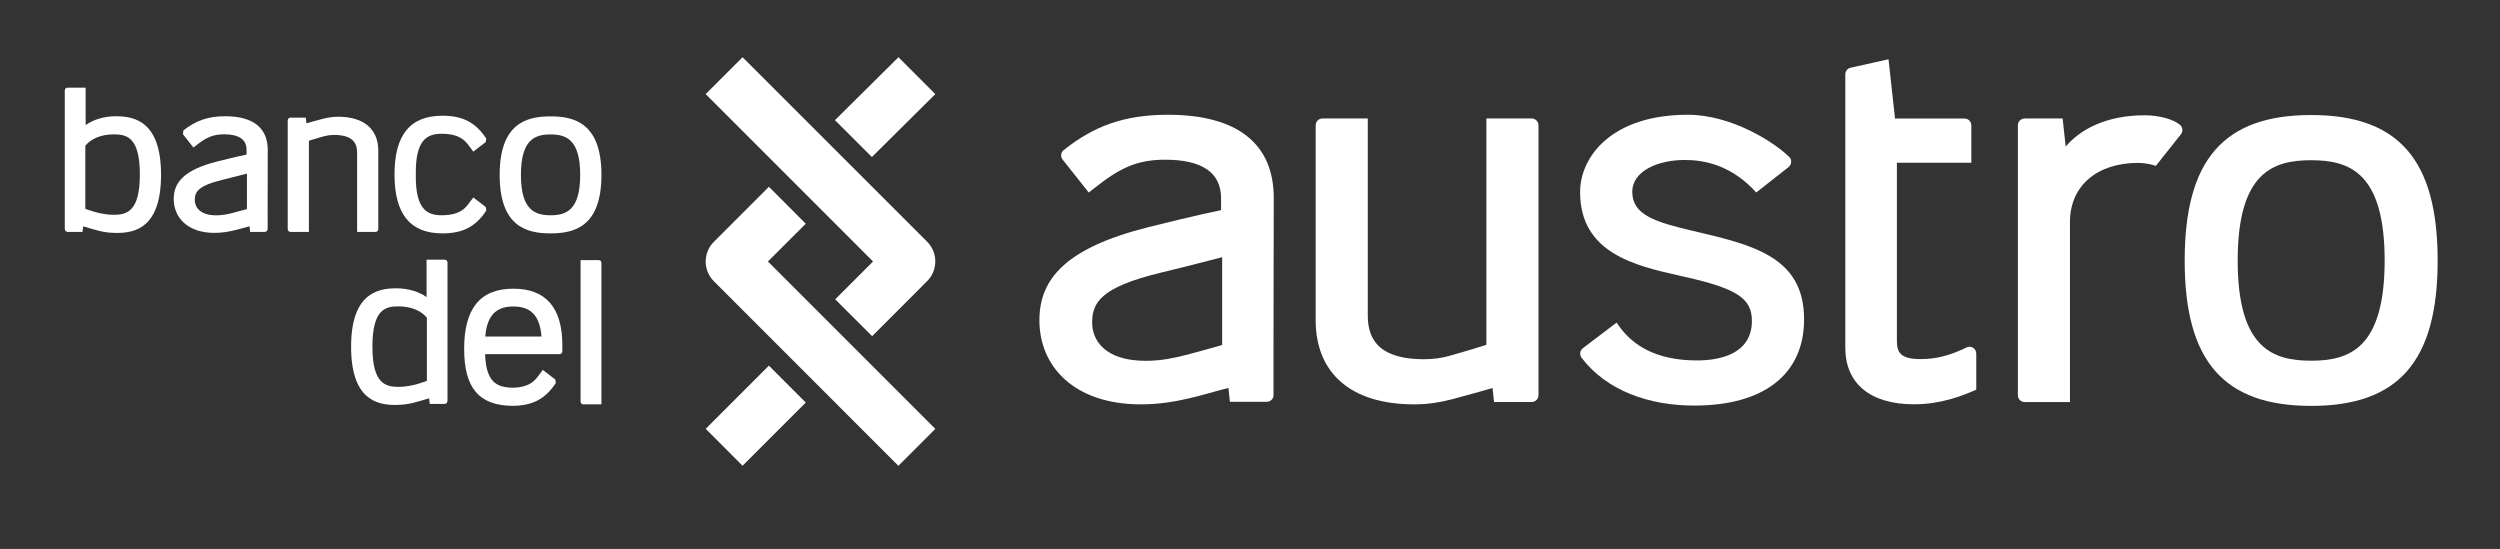 <?xml version="1.0" encoding="utf-8"?>
<!-- Generator: Adobe Illustrator 27.7.0, SVG Export Plug-In . SVG Version: 6.00 Build 0)  -->
<svg version="1.1" id="Capa_1" fill="white" xmlns="http://www.w3.org/2000/svg" xmlns:xlink="http://www.w3.org/1999/xlink" x="0px" y="0px"
	 viewBox="0 0 390.56 85.76" style="enable-background:new 0 0 390.56 85.76;" xml:space="preserve">
<rect x="0" y="0" width="390.56" height="85.76" fill="#333333" stroke="none"/>
<g>
	<polygon points="110.25,66.99 116.01,72.76 125.88,62.89 120.12,57.12 	"/>
	<path d="M130.48,46.76l5.77,5.76l8.59-8.6c1.7-1.7,1.7-4.45,0.01-6.15L116.01,8.94l-5.77,5.76l26.15,26.15L130.48,46.76z"/>
	<polygon points="146.12,14.7 140.36,8.94 130.44,18.77 136.21,24.53 	"/>
	<path d="M125.88,34.95l-5.76-5.77l-8.6,8.6c-1.7,1.7-1.7,4.45,0,6.15l28.83,28.84l5.77-5.77l-26.15-26.15L125.88,34.95z"/>
	<path d="M264.51,36.08c-5.92-1.39-9.51-2.5-9.51-6.1c0-3.31,4.08-4.99,8.21-4.99c3.01,0,6.92,0.81,10.49,4.38
		c0.41,0.41,0.67,0.7,0.67,0.7l5.05-3.97c0.23-0.18,0.37-0.45,0.4-0.74c0.03-0.29-0.05-0.59-0.26-0.8
		c-2.42-2.4-9.11-6.63-15.88-6.63c-11.92,0-16.83,6.57-16.83,12.08c0,9.55,8.63,11.5,15.56,13.06l0.84,0.19
		c8.1,1.83,10.44,3.37,10.44,6.86c0,5.38-5.37,6.19-8.57,6.19c-6.55,0-9.97-2.46-11.95-5.05c-0.35-0.47-0.62-0.86-0.62-0.86l-5.27,4
		c-0.22,0.17-0.37,0.42-0.41,0.7c-0.04,0.28,0.04,0.57,0.21,0.79c3.93,5.15,10.51,7.47,17.61,7.47c10.9,0,17.15-4.91,17.15-13.46
		C281.86,40.12,273.82,38.25,264.51,36.08z"/>
	<path d="M361.06,17.97c-13.67,0-19.76,7.01-19.76,22.74c0,15.69,6.09,22.7,19.76,22.7c13.66,0,19.76-7,19.76-22.7
		C380.82,24.98,374.72,17.97,361.06,17.97z M361.06,56.35c-5.96,0-11.48-1.9-11.48-15.64c0-13.78,5.52-15.68,11.48-15.68
		c5.96,0,11.48,1.9,11.48,15.68C372.53,54.45,367.01,56.35,361.06,56.35z"/>
	<path d="M182.47,17.93c-6.87,0-11.56,1.76-16.3,5.52c-0.45,0.36-0.53,1.01-0.17,1.47l3.45,4.35l0.64,0.81l0.83-0.65
		c3.99-3.18,6.7-4.48,11.1-4.48c5.8,0,8.74,2.02,8.74,6.02v0.98v0.88c0,0-4.06,0.82-11.37,2.66c-13.12,3.3-17.01,8.23-17.01,14.56
		c0,7.12,5.34,13.12,15.85,13.12c5.44,0,9.71-1.56,13.68-2.57l0.23,2.17h5.77c0.3,0,0.58-0.13,0.78-0.35c0.2-0.22,0.3-0.51,0.26-0.8
		v-7.1l0.04-23.51C199.03,22.45,193.3,17.93,182.47,17.93z M190.92,53.9c0,0-3.52,1.01-5.71,1.57c-1.68,0.43-3.73,0.9-6.22,0.9
		c-6.52,0-8.37-3.34-8.37-5.96c0-3.09,1.29-5.52,10.59-7.78c5.57-1.35,8.25-2.08,9.72-2.45V53.9z"/>
	<path d="M239.29,18.51h-7.08v35.36c0,0-2.92,0.93-6.02,1.79c-1.09,0.29-2.32,0.46-3.72,0.46c-7.88,0-8.79-3.94-8.79-6.91v-30.7
		h-7.08c-0.58,0-1.06,0.48-1.06,1.06v30.44c0,8.37,5.6,13.16,15.38,13.16c2.25,0,4.18-0.34,5.86-0.78c2.9-0.76,6.39-1.77,6.39-1.77
		l0.24,2.18h5.88c0.58,0,1.06-0.48,1.06-1.06V19.58C240.35,18.99,239.87,18.51,239.29,18.51z"/>
	<path d="M307.21,54.28l-0.01,0.01c-2.55,1.25-4.75,1.81-7.14,1.81c-3.13,0-3.72-1-3.72-2.85V25.42h11.63v-5.84
		c0-0.59-0.48-1.06-1.06-1.06h-10.86l-1.02-9.26l-5.92,1.32c-0.49,0.11-0.83,0.54-0.83,1.04v42.69c0,5.62,3.91,8.85,10.74,8.85
		c4.19,0,7.46-1.3,9.72-2.28v-5.65C308.73,54.44,307.91,53.93,307.21,54.28z"/>
	<path d="M335.08,18.01c-6.07,0-10.1,2.22-12.37,4.88l-0.48-4.38h-5.92c-0.59,0-1.07,0.48-1.07,1.06v42.18
		c0,0.59,0.48,1.06,1.07,1.06h7.07v-28.2c0.03-5.57,4.21-9.16,10.64-9.16c1.05,0,1.98,0.2,2.78,0.46c0,0,0.14-0.18,0.33-0.42
		l3.58-4.51c0.34-0.43,0.3-1.06-0.1-1.44C339.66,18.67,337.36,18.01,335.08,18.01z"/>
	<path d="M86.01,18.18c-3.7,0-7.95,1.04-7.95,9.15c0,8.1,4.25,9.13,7.95,9.13c3.7,0,7.95-1.03,7.95-9.13
		C93.96,19.22,89.71,18.18,86.01,18.18z M86.01,33.63c-2.4,0-4.63-0.77-4.63-6.31c0-5.56,2.22-6.32,4.63-6.32
		c2.4,0,4.63,0.76,4.63,6.32C90.64,32.86,88.42,33.63,86.01,33.63z"/>
	<path d="M69.11,36.46c3.2,0,5.2-1.05,6.86-3.56l-0.07-0.55l-1.6-1.23l-0.35-0.27l-0.25,0.33L73.6,31.3
		c-0.75,1.01-1.47,2.33-4.62,2.33c-1.22,0-2.07-0.29-2.69-0.92c-0.92-0.93-1.36-2.68-1.33-5.34v-0.21c-0.03-2.66,0.41-4.4,1.33-5.34
		c0.62-0.63,1.48-0.92,2.69-0.92c3.15,0,3.87,1.33,4.62,2.33l0.09,0.12l0.25,0.34l0.35-0.27l1.6-1.23l0.07-0.55
		c-1.66-2.51-3.66-3.56-6.86-3.56c-5.03,0-7.47,3.01-7.47,9.19C61.64,33.45,64.08,36.46,69.11,36.46z"/>
	<path d="M35.19,18.16c-2.75,0-4.64,0.71-6.54,2.22l-0.07,0.59l1.38,1.75l0.26,0.33l0.33-0.26c1.6-1.28,2.69-1.81,4.46-1.81
		c2.33,0,3.51,0.82,3.51,2.42v0.4v0.35c0,0-1.63,0.33-4.56,1.07c-5.27,1.33-6.82,3.32-6.82,5.87c0,2.87,2.14,5.29,6.36,5.29
		c2.18,0,3.89-0.63,5.49-1.03l0.09,0.88h2.32l0.31-0.14l0.11-0.32l-0.01-2.86l0.02-9.47C41.83,19.98,39.54,18.16,35.19,18.16z
		 M38.58,32.65c0,0-1.41,0.41-2.29,0.63c-0.67,0.17-1.5,0.36-2.5,0.36c-2.62,0-3.36-1.34-3.36-2.4c0-1.24,0.52-2.22,4.25-3.13
		c2.23-0.55,3.31-0.84,3.9-0.99V32.65z"/>
	<path d="M55.79,23.86v12.37h2.88c0.24,0,0.43-0.19,0.43-0.43V23.54c0-3.37-2.28-5.3-6.25-5.3c-0.92,0-1.7,0.14-2.38,0.31
		c-1.18,0.31-2.6,0.71-2.6,0.71l-0.1-0.88h-2.39c-0.24,0-0.43,0.19-0.43,0.43V35.8c0,0.24,0.19,0.43,0.43,0.43h2.88V21.99
		c0,0,1.18-0.38,2.45-0.73c0.44-0.11,0.94-0.18,1.51-0.18C55.41,21.08,55.79,22.67,55.79,23.86z"/>
	<path d="M80.2,45.1c-5.17,0-7.69,3.08-7.69,9.4c0,6.11,2.33,8.86,7.55,8.9h0.02c3.14-0.02,5.11-1.08,6.75-3.56l-0.08-0.55
		l-1.6-1.23l-0.36-0.28l-0.24,0.34l-0.09,0.12c-0.72,0.97-1.42,2.24-4.28,2.33c-2.66-0.02-4.24-0.92-4.4-5.25h11.65
		c0.24,0,0.42-0.19,0.42-0.42v-0.91C87.87,48.09,85.29,45.1,80.2,45.1z M75.81,52.58c0.27-3.25,1.64-4.7,4.39-4.7
		c2.75,0,4.13,1.45,4.4,4.7H75.81z"/>
	<path d="M69.48,40.57h-2.84v5.84c-1.27-0.89-2.93-1.37-4.76-1.37c-3.02,0-7.03,0.94-7.03,9.13c0,8.15,3.93,9.09,6.88,9.09
		c2.23,0,3.24-0.46,5.31-1.03l0.1,0.87h2.35l0.31-0.13l0.11-0.32v-3.3V40.99C69.9,40.76,69.71,40.57,69.48,40.57z M66.69,59.5
		c0,0-2.3,0.94-4.38,0.94c-2.09,0-4.13-0.48-4.13-6.27c0-5.82,2-6.31,4.05-6.31c1.93,0,3.51,0.63,4.46,1.77V59.5z"/>
	<path d="M18.14,18.16c-1.83,0-3.49,0.48-4.76,1.38V13.7h-2.84c-0.23,0-0.42,0.19-0.42,0.42v18.36v3.3l0.11,0.32l0.31,0.13h2.35
		l0.1-0.87c2.07,0.58,3.07,1.03,5.3,1.03c2.95,0,6.87-0.94,6.87-9.09C25.16,19.11,21.16,18.16,18.14,18.16z M17.71,33.56
		c-2.07,0-4.38-0.94-4.38-0.94v-9.86c0.95-1.14,2.53-1.77,4.47-1.77c2.05,0,4.05,0.49,4.05,6.31C21.84,33.07,19.8,33.56,17.71,33.56
		z"/>
	<path d="M93.54,40.64H90.7v22.11c0,0.23,0.19,0.42,0.42,0.42h2.84V41.06C93.96,40.83,93.78,40.64,93.54,40.64z"/>
</g>
</svg>
